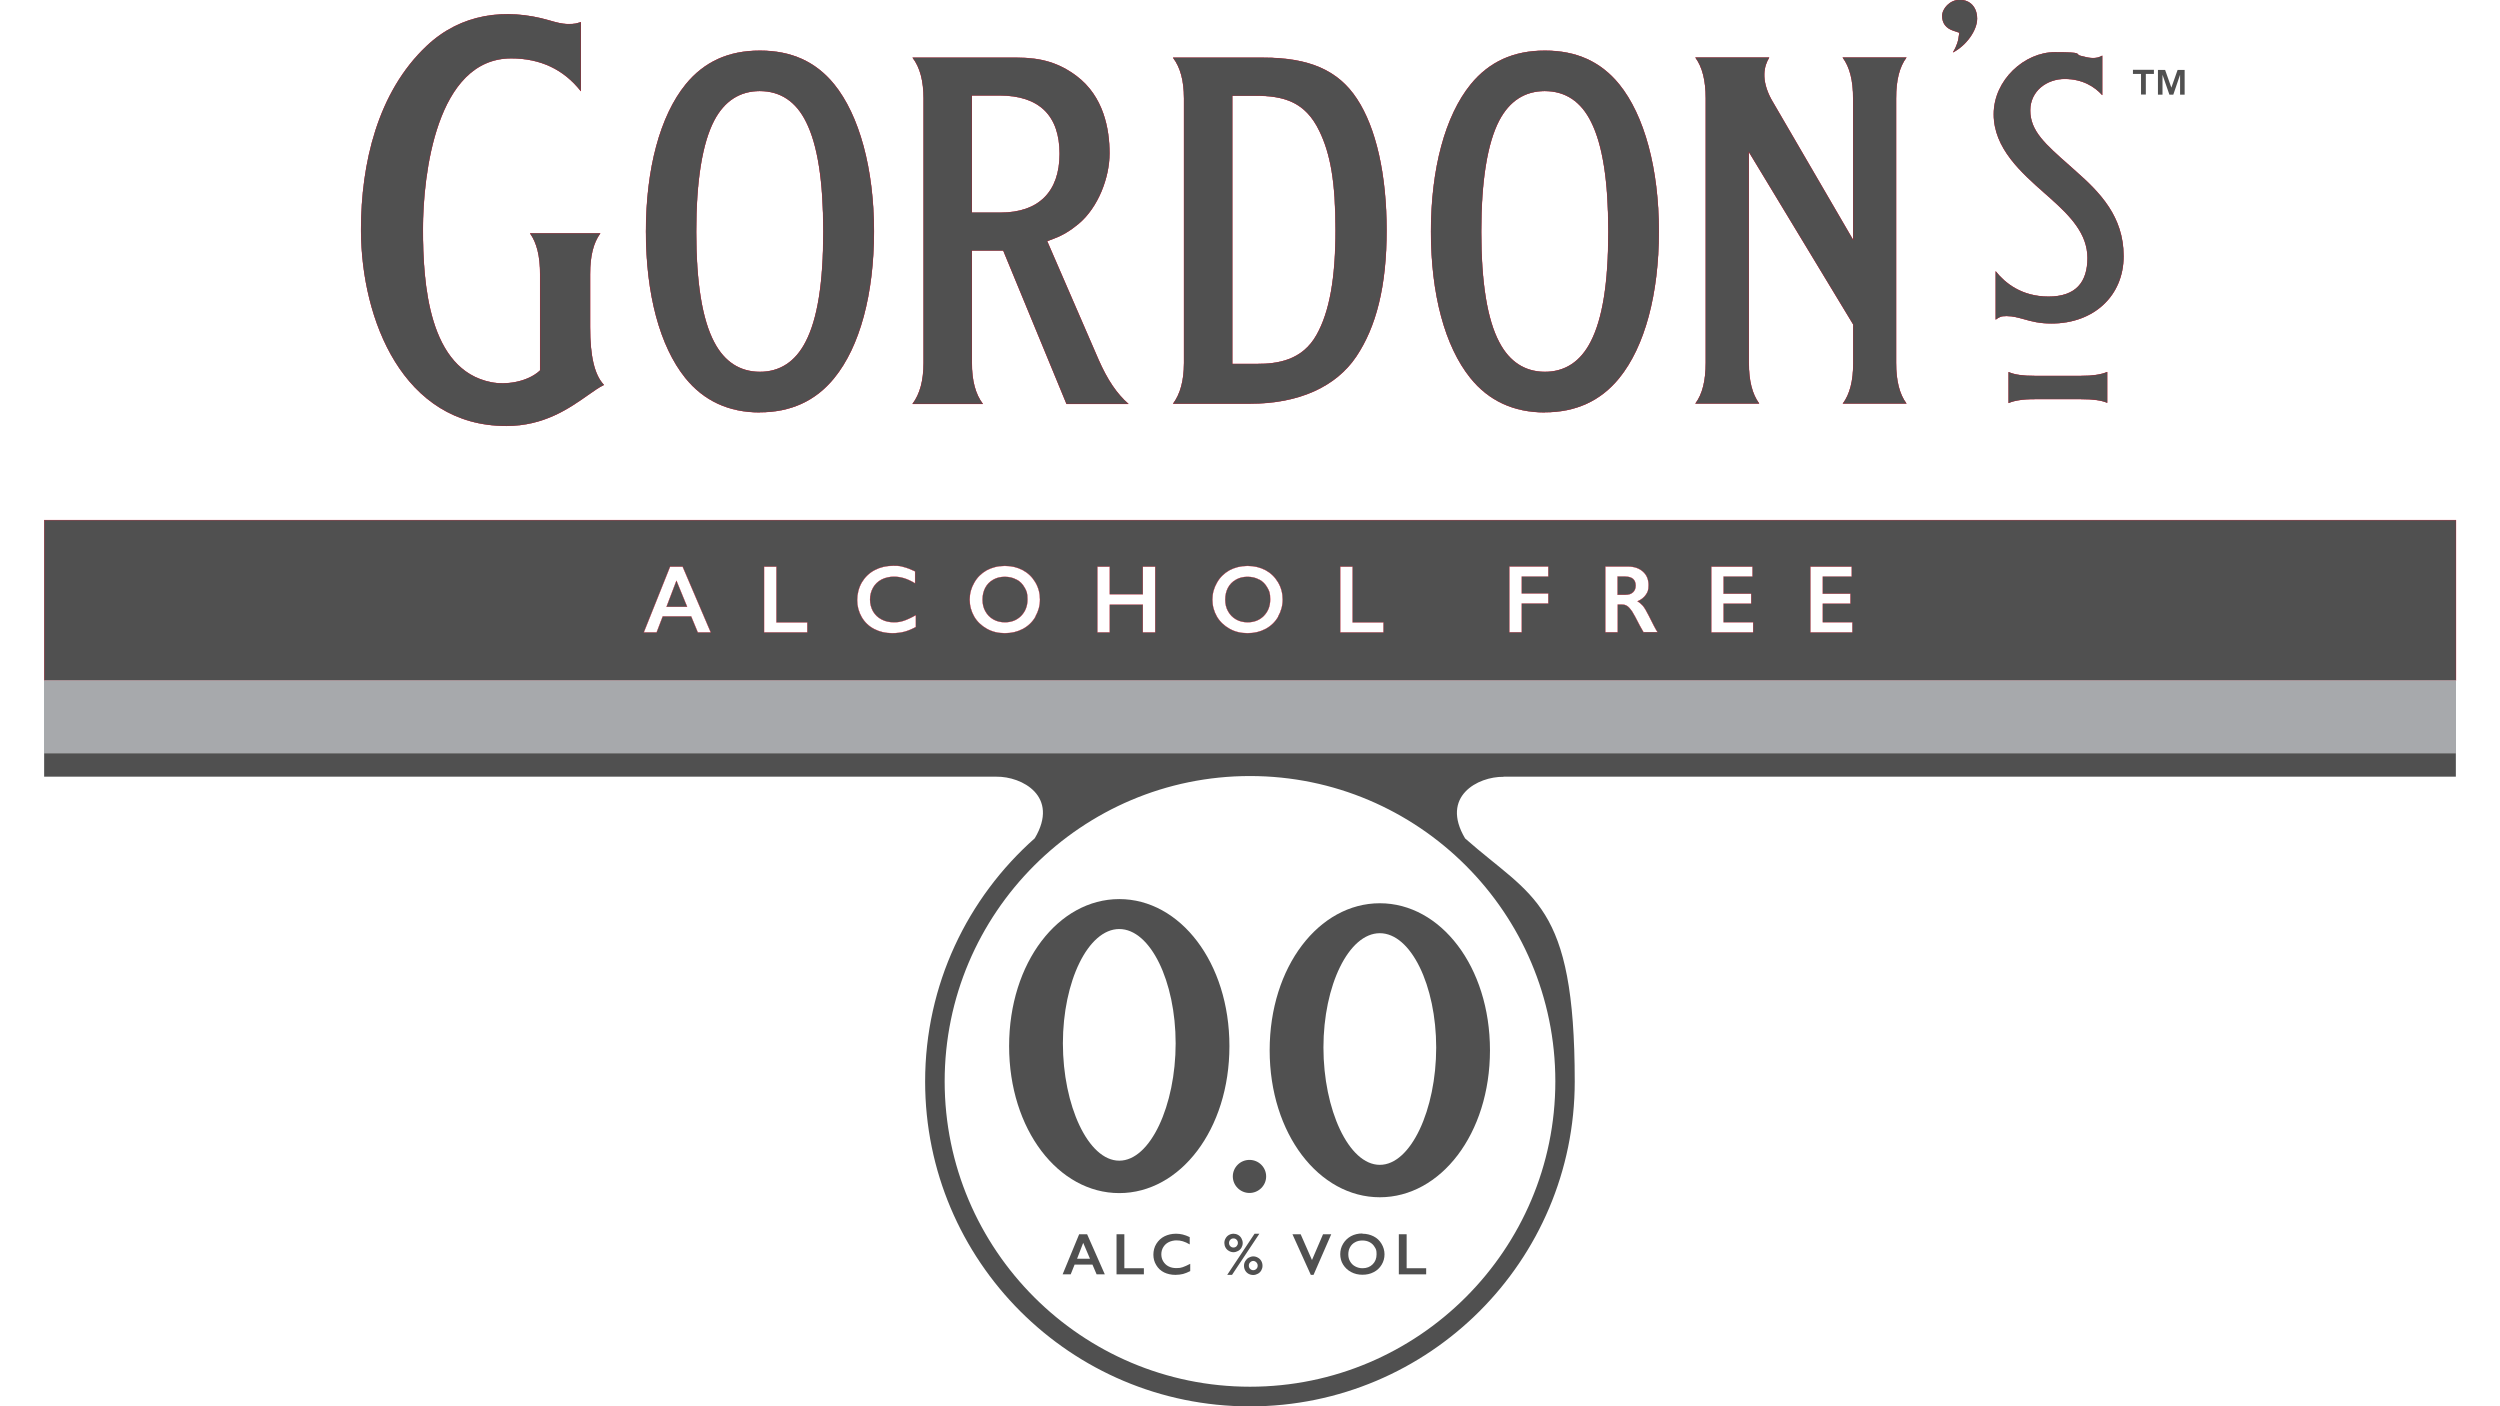 <svg viewBox="0 0 1920 1080" xmlns:xlink="http://www.w3.org/1999/xlink" version="1.1" xmlns="http://www.w3.org/2000/svg">
  
  <defs>
    <style>
      .st0, .st1 {
        fill: #505050;
      }

      .st1 {
        stroke: #db001c;
        stroke-linecap: round;
        stroke-linejoin: round;
        stroke-width: .2px;
      }

      .st2 {
        isolation: isolate;
      }

      .st3 {
        fill: #a7a9ac;
      }

      .st4 {
        mix-blend-mode: multiply;
      }

      .st5 {
        clip-path: url(#clippath);
      }
    </style>
    <clipPath id="clippath">
      <rect height="55.8" width="1852.3" y="522.7" x="33.9" class="st3"></rect>
    </clipPath>
  </defs>
  <g class="st2">
    <g id="Layer_43">
      <g>
        <g>
          <path d="M1248.2,442.7h-5.9v14.1h6c2.5,0,4.4-.6,5.8-1.9,1.4-1.3,2.1-3,2.1-5.2s-.7-4-2.1-5.2c-1.4-1.1-3.4-1.7-6-1.7Z" class="st1"></path>
          <path d="M967.1,445.2c-2.6-1.5-5.6-2.2-9-2.2s-6.3.7-8.9,2.2c-2.7,1.5-4.7,3.6-6.1,6.2-1.4,2.7-2.1,5.7-2.1,9.1s.7,6.4,2.2,9c1.5,2.7,3.5,4.7,6.1,6.2,2.6,1.5,5.6,2.2,8.9,2.2,5,0,9.1-1.6,12.4-4.9,3.2-3.3,4.9-7.4,4.9-12.6s-.7-6.4-2.2-9.1c-1.5-2.7-3.5-4.8-6.2-6.2Z" class="st1"></path>
          <path d="M780.7,445.2c-2.6-1.5-5.6-2.2-9-2.2s-6.3.7-8.9,2.2c-2.7,1.5-4.7,3.6-6.1,6.2-1.4,2.7-2.1,5.7-2.1,9.1s.7,6.4,2.2,9c1.5,2.7,3.5,4.7,6.1,6.2,2.6,1.5,5.6,2.2,8.9,2.2,5,0,9.1-1.6,12.4-4.9,3.2-3.3,4.9-7.4,4.9-12.6s-.7-6.4-2.2-9.1c-1.5-2.7-3.5-4.8-6.2-6.2Z" class="st1"></path>
          <polygon points="511.9 466 527.7 466 519.5 446 511.9 466" class="st1"></polygon>
          <path d="M33.9,399.4v123.3h1852.3v-123.3H33.9ZM535.9,485.7l-5.1-12.3h-21.8l-4.7,12.3h-9.9l20.2-50.5h9.7l21.6,50.5h-10ZM620,485.7h-33.2v-50.5h9.5v42.8h23.7v7.6ZM703.3,481.6c-3.2,1.7-6.1,2.9-8.8,3.6-2.7.7-5.8,1.1-9.3,1.1-5.2,0-9.8-1.1-13.8-3.2-4.1-2.1-7.3-5.2-9.6-9.1-2.3-4-3.5-8.4-3.5-13.1s1.2-9.6,3.6-13.7c2.4-4,5.7-7.2,9.9-9.4,4.2-2.2,8.9-3.3,14.2-3.3s5.5.3,8.2,1c2.7.7,5.5,1.8,8.6,3.3v9.2c-3-1.8-5.8-3.1-8.4-3.9-2.6-.8-5.2-1.2-8-1.2s-6.6.7-9.4,2.2c-2.8,1.5-5,3.6-6.5,6.3-1.5,2.7-2.3,5.7-2.3,9s.8,6.4,2.3,9.1c1.6,2.7,3.7,4.7,6.5,6.2,2.8,1.5,6,2.2,9.5,2.2s5.2-.4,7.7-1.2c2.4-.8,5.5-2.2,9.2-4.3v9.2ZM795.3,473.6c-2.3,4-5.6,7.2-9.7,9.4-4.1,2.2-8.7,3.3-13.9,3.3s-9.7-1.1-13.8-3.4c-4.1-2.3-7.4-5.4-9.7-9.3-2.3-4-3.5-8.3-3.5-13.1s1.2-9,3.5-13c2.3-4.1,5.5-7.2,9.5-9.5,4.1-2.2,8.7-3.4,14-3.4s9.6,1.1,13.7,3.2c4.1,2.2,7.3,5.3,9.7,9.3,2.4,4,3.6,8.5,3.6,13.3s-1.2,9.1-3.5,13.1ZM887.2,485.7h-9.5v-21.3h-25.4v21.3h-9.5v-50.5h9.5v21.2h25.4v-21.2h9.5v50.5ZM981.7,473.6c-2.3,4-5.6,7.2-9.7,9.4-4.1,2.2-8.7,3.3-13.9,3.3s-9.7-1.1-13.8-3.4c-4.1-2.3-7.4-5.4-9.7-9.3-2.3-4-3.5-8.3-3.5-13.1s1.2-9,3.5-13c2.3-4.1,5.5-7.2,9.5-9.5,4.1-2.2,8.8-3.4,14-3.4s9.6,1.1,13.7,3.2c4.1,2.2,7.3,5.3,9.7,9.3,2.4,4,3.6,8.5,3.6,13.3s-1.2,9.1-3.5,13.1ZM1062.5,485.7h-33.2v-50.5h9.5v42.8h23.7v7.6ZM1189.1,442.8h-20.4v13h20.4v7.7h-20.4v22.1h-9.5v-50.5h29.9v7.6ZM1262.3,485.7c-.7-1.1-1.7-2.9-3-5.3-2.7-5.4-4.7-9-5.9-10.9-1.3-1.9-2.5-3.2-3.6-4-1.2-.8-2.5-1.2-4-1.2h-3.4v21.3h-9.5v-50.5h17.6c4.6,0,8.4,1.3,11.3,3.9,2.9,2.6,4.3,6,4.3,10.3s-.7,5.4-2.1,7.5c-1.4,2.1-3.6,3.8-6.4,5,1.6.9,2.9,2.1,4.2,3.5,1.2,1.5,2.7,4,4.5,7.6,3,6.1,5.2,10.3,6.7,12.6h-10.6ZM1346.4,485.7h-32.1v-50.5h31.6v7.6h-22.2v13.2h21.2v7.6h-21.2v14.3h22.7v7.6ZM1422.5,485.7h-32.1v-50.5h31.7v7.6h-22.2v13.2h21.2v7.6h-21.2v14.3h22.7v7.6Z" class="st1"></path>
        </g>
        <g class="st4">
          <g>
            <rect height="55.8" width="1852.3" y="522.7" x="33.9" class="st3"></rect>
            <g class="st5">
              <rect height="55.8" width="1852.3" y="522.7" x="33.9" class="st3"></rect>
            </g>
          </g>
        </g>
        <path d="M1154.8,596.5h731.3v-18H33.9v18h731.3c19.6-.3,48.7,15,29.5,47.3h0c-51.6,45.7-84.2,112.4-84.2,186.8,0,137.8,111.7,249.5,249.4,249.5s249.5-111.7,249.5-249.5-32.6-141-84.2-186.7h0c-19.2-32.3,9.9-47.6,29.5-47.3M1194.5,830.5c0,129.3-105.2,234.5-234.5,234.5s-234.5-105.2-234.5-234.5,105.2-234.5,234.5-234.5,234.5,105.2,234.5,234.5" class="st0"></path>
        <path d="M959.6,916.2c-7,0-12.8-5.7-12.8-12.7s5.7-12.7,12.8-12.7,12.8,5.7,12.8,12.7-5.8,12.7-12.8,12.7" class="st0"></path>
        <path d="M859.6,690.5c-46.7,0-84.6,48.7-84.6,112.9s37.9,112.9,84.6,112.9,84.6-48.7,84.6-112.9-37.9-112.9-84.6-112.9M859.6,891.4c-23.9,0-43.3-42.5-43.3-90.1s19.4-87.8,43.3-87.8,43.3,40.2,43.3,87.8-19.4,90.1-43.3,90.1" class="st0"></path>
        <path d="M1059.7,693.7c-46.7,0-84.6,48.7-84.6,112.9s37.9,112.9,84.6,112.9,84.6-48.7,84.6-112.9-37.9-112.9-84.6-112.9M1059.7,894.6c-23.9,0-43.3-42.5-43.3-90.1s19.4-87.8,43.3-87.8,43.3,40.2,43.3,87.8-19.4,90.1-43.3,90.1" class="st0"></path>
        <path d="M834.9,947.9l13.6,30.8h-6.3l-3.2-7.5h-13.7l-3,7.5h-6.2l12.7-30.8h6.1ZM827.1,966.7h10l-5.2-12.2-4.7,12.2Z" class="st0"></path>
        <polygon points="863.5 947.9 863.5 974 878.5 974 878.5 978.7 857.5 978.7 857.5 947.9 863.5 947.9" class="st0"></polygon>
        <path d="M903.2,947.5c1.7,0,3.5.2,5.1.6,1.7.4,3.5,1.1,5.4,2v5.6c-1.9-1.1-3.6-1.9-5.3-2.4-1.6-.5-3.3-.7-5-.7s-4.2.5-5.9,1.4c-1.8.9-3.1,2.2-4.1,3.8-1,1.6-1.5,3.5-1.5,5.5s.5,3.9,1.5,5.5c1,1.6,2.3,2.9,4.1,3.8,1.8.9,3.7,1.3,6,1.3s3.3-.2,4.8-.7c1.5-.5,3.5-1.4,5.8-2.6v5.6c-2,1-3.9,1.8-5.5,2.2-1.7.4-3.6.7-5.9.7-3.3,0-6.2-.7-8.7-1.9-2.6-1.3-4.6-3.2-6-5.6-1.5-2.4-2.2-5.1-2.2-8s.7-5.9,2.3-8.4,3.6-4.4,6.2-5.7c2.6-1.3,5.6-2,8.9-2" class="st0"></path>
        <path d="M947.3,947.5c1.2,0,2.4.3,3.5.9,1.1.6,2,1.5,2.6,2.6.6,1.1,1,2.3,1,3.6s-.3,2.4-.9,3.5c-.6,1.1-1.5,2-2.6,2.6-1.1.6-2.3,1-3.5,1s-2.5-.3-3.6-1c-1.1-.6-2-1.5-2.6-2.6-.6-1.1-.9-2.3-.9-3.5s.3-2.5,1-3.6c.6-1.1,1.5-2,2.6-2.6,1.1-.6,2.3-.9,3.6-.9M967.2,947.5l-21,31.6h-3.7l21-31.6h3.7ZM943.9,954.6c0,1,.3,1.8,1,2.5.7.7,1.5,1,2.4,1s1.7-.3,2.4-1c.6-.7,1-1.5,1-2.5s-.3-1.8-1-2.5-1.4-1-2.4-1-1.7.3-2.4,1c-.7.7-1,1.5-1,2.5M962.5,964.9c1.2,0,2.4.3,3.6,1,1.1.6,2,1.5,2.6,2.6.6,1.1.9,2.3.9,3.6s-.3,2.4-.9,3.5c-.6,1.1-1.5,2-2.6,2.6-1.1.6-2.3,1-3.6,1s-2.5-.3-3.6-.9c-1.1-.6-2-1.5-2.6-2.6-.6-1.1-.9-2.3-.9-3.6s.3-2.5,1-3.6c.7-1.1,1.5-2,2.6-2.6,1.1-.6,2.3-1,3.5-1M959.1,972c0,1,.3,1.8,1,2.5.7.7,1.5,1,2.4,1s1.7-.3,2.4-1c.7-.7,1-1.5,1-2.5s-.3-1.7-1-2.5c-.7-.7-1.5-1.1-2.4-1.1s-1.7.4-2.4,1.1c-.7.7-1,1.5-1,2.5" class="st0"></path>
        <polygon points="998.9 947.9 1007.6 967.7 1016.1 947.9 1022.4 947.9 1008.8 979.1 1006.7 979.1 992.6 947.9 998.9 947.9" class="st0"></polygon>
        <path d="M1046.3,947.5c3.2,0,6,.7,8.6,2,2.6,1.3,4.6,3.2,6.1,5.7,1.5,2.5,2.3,5.2,2.3,8.1s-.7,5.5-2.2,8c-1.5,2.5-3.5,4.4-6.1,5.7-2.6,1.4-5.5,2-8.7,2s-6.1-.7-8.7-2.1c-2.6-1.4-4.6-3.3-6.1-5.7-1.5-2.4-2.2-5.1-2.2-8s.7-5.5,2.2-8c1.5-2.5,3.5-4.4,6-5.8,2.6-1.4,5.5-2.1,8.8-2.1M1035.5,963.3c0,2,.4,3.9,1.4,5.5.9,1.6,2.2,2.9,3.9,3.8,1.7.9,3.5,1.4,5.6,1.4,3.2,0,5.8-1,7.8-3,2-2,3-4.5,3-7.7s-.4-3.9-1.4-5.5c-.9-1.6-2.2-2.9-3.9-3.8-1.7-.9-3.5-1.3-5.6-1.3s-4,.4-5.7,1.4c-1.7.9-2.9,2.2-3.8,3.8-.9,1.6-1.3,3.5-1.3,5.5" class="st0"></path>
        <polygon points="1080.3 947.9 1080.3 974 1095.3 974 1095.3 978.7 1074.3 978.7 1074.3 947.9 1080.3 947.9" class="st0"></polygon>
        <path d="M700.9,310.1c5.6-7.5,8.4-17.8,8.4-31.3V75.6c0-13.5-2.7-23.8-8.4-31.3h38s42.2,0,42.2,0c18.7,0,32.2,4.1,45.4,13.9,21.2,15.8,25.6,41.1,25.6,59.6s-8.7,41.6-23.9,54.2c-6.1,5.1-12.3,8.8-18.5,11.1l-5.5,2.1,39.5,91.1c6.8,15.4,13.9,26,22.9,33.9h-47.5s-48.6-117.8-48.6-117.8h-24.1v86.6c0,13.5,2.8,23.8,8.4,31.2h-53.9ZM746.5,163.3h21.9c29.3,0,45.4-16,45.4-45.2s-15.5-44.8-46.2-44.8h-21.2v90Z" class="st0"></path>
        <path d="M700.9,310.1c5.6-7.5,8.4-17.8,8.4-31.3V75.6c0-13.5-2.7-23.8-8.4-31.3h38s42.2,0,42.2,0c18.7,0,32.2,4.1,45.4,13.9,21.2,15.8,25.6,41.1,25.6,59.6s-8.7,41.6-23.9,54.2c-6.1,5.1-12.3,8.8-18.5,11.1l-5.5,2.1,39.5,91.1c6.8,15.4,13.9,26,22.9,33.9h-47.5s-48.6-117.8-48.6-117.8h-24.1v86.6c0,13.5,2.8,23.8,8.4,31.2h-53.9ZM746.5,163.3h21.9c29.3,0,45.4-16,45.4-45.2s-15.5-44.8-46.2-44.8h-21.2v90Z" class="st1"></path>
        <path d="M900.9,310.1c5.6-7.5,8.4-17.8,8.4-31.3V75.6c0-13.5-2.7-23.8-8.4-31.3h37.6s31.7,0,31.7,0c35.4,0,57.6,9.8,71.9,31.6,14.7,22.3,22.8,58.1,22.8,101s-8,74.1-23.3,96.9c-15.6,23.3-44.4,36.2-81.4,36.2h-13.7s-45.6,0-45.6,0ZM946.4,279.5h19c15.5,0,34.7-2.5,45.8-22.4,9.9-17.7,14.5-43.3,14.5-80.4s-3.9-58.6-12.4-76.1c-10.8-22.5-27.4-27.1-49.1-27.1h-17.8v206Z" class="st0"></path>
        <path d="M900.9,310.1c5.6-7.5,8.4-17.8,8.4-31.3V75.6c0-13.5-2.7-23.8-8.4-31.3h37.6s31.7,0,31.7,0c35.4,0,57.6,9.8,71.9,31.6,14.7,22.3,22.8,58.1,22.8,101s-8,74.1-23.3,96.9c-15.6,23.3-44.4,36.2-81.4,36.2h-13.7s-45.6,0-45.6,0ZM946.4,279.5h19c15.5,0,34.7-2.5,45.8-22.4,9.9-17.7,14.5-43.3,14.5-80.4s-3.9-58.6-12.4-76.1c-10.8-22.5-27.4-27.1-49.1-27.1h-17.8v206Z" class="st1"></path>
        <path d="M583.6,316.7c-23.9,0-43.1-8.9-57.3-26.5-19.5-24.3-30.2-64.2-30.2-112.4s10.9-88.9,30.6-113.1c14.2-17.3,32.8-25.8,56.9-25.8s42.8,8.4,57,25.8c19.4,23.9,30.6,65.1,30.6,113s-10.8,88.5-30.6,112.7c-14.1,17.4-33.3,26.2-57,26.2M583.6,69.9c-15.4,0-27.2,7.6-35.1,22.6-9.1,17.4-13.8,46.1-13.8,85.4s4.6,67.5,13.8,84.9c7.9,15.1,19.7,22.7,35,22.8,15.4,0,27.3-7.7,35.2-23,9.2-17.6,13.6-45.4,13.6-84.7s-4.4-66.6-13.1-84.1c-7.8-15.9-19.9-23.9-35.8-23.9" class="st0"></path>
        <path d="M583.6,316.7c-23.9,0-43.1-8.9-57.3-26.5-19.5-24.3-30.2-64.2-30.2-112.4s10.9-88.9,30.6-113.1c14.2-17.3,32.8-25.8,56.9-25.8s42.8,8.4,57,25.8c19.4,23.9,30.6,65.1,30.6,113s-10.8,88.5-30.6,112.7c-14.1,17.4-33.3,26.2-57,26.2ZM583.6,69.9c-15.4,0-27.2,7.6-35.1,22.6-9.1,17.4-13.8,46.1-13.8,85.4s4.6,67.5,13.8,84.9c7.9,15.1,19.7,22.7,35,22.8,15.4,0,27.3-7.7,35.2-23,9.2-17.6,13.6-45.4,13.6-84.7s-4.4-66.6-13.1-84.1c-7.8-15.9-19.9-23.9-35.8-23.9Z" class="st1"></path>
        <path d="M1186.5,316.7c-23.9,0-43.2-8.9-57.3-26.5-19.5-24.3-30.2-64.2-30.2-112.4s10.9-88.9,30.6-113.1c14.2-17.3,32.8-25.8,56.9-25.8s42.8,8.4,57,25.8c19.4,23.9,30.5,65,30.5,113s-10.8,88.5-30.5,112.7c-14.1,17.4-33.3,26.2-57,26.2M1186.5,69.9c-15.4,0-27.2,7.6-35.1,22.6-9.1,17.4-13.8,46.2-13.8,85.4s4.6,67.5,13.8,84.9c7.9,15.1,19.7,22.7,35,22.8,15.4,0,27.3-7.7,35.2-23,9.2-17.7,13.6-45.4,13.6-84.7s-4.4-66.6-13.1-84.1c-7.8-15.9-19.9-23.9-35.8-23.9" class="st0"></path>
        <path d="M1186.5,316.7c-23.9,0-43.2-8.9-57.3-26.5-19.5-24.3-30.2-64.2-30.2-112.4s10.9-88.9,30.6-113.1c14.2-17.3,32.8-25.8,56.9-25.8s42.8,8.4,57,25.8c19.4,23.9,30.5,65,30.5,113s-10.8,88.5-30.5,112.7c-14.1,17.4-33.3,26.2-57,26.2ZM1186.5,69.9c-15.4,0-27.2,7.6-35.1,22.6-9.1,17.4-13.8,46.2-13.8,85.4s4.6,67.5,13.8,84.9c7.9,15.1,19.7,22.7,35,22.8,15.4,0,27.3-7.7,35.2-23,9.2-17.7,13.6-45.4,13.6-84.7s-4.4-66.6-13.1-84.1c-7.8-15.9-19.9-23.9-35.8-23.9Z" class="st1"></path>
        <path d="M388.8,327.1c-79.4,0-111.2-81.9-111.5-149.7v-1.3c0-50.1,12.6-105.3,50.5-140.9,26.2-24.7,60.4-29.3,94.1-19.5,5.2,1.5,9.7,2.8,14.8,2.8s6.1-.5,9.4-1.5v53c-13.2-16.8-31.2-25.2-53.5-25.2-57.6,0-67.8,89.4-67.8,131.1s4.2,108.2,52.5,117.7c11.7,2.3,27.8-.3,37.2-8.8l.3-.4v-2.2s0-71.7,0-71.7c0-13.8-2.5-24-7.7-31.3h53.9c-5.3,7.3-7.8,17.4-7.8,31.2v41c0,22.4,3.4,36.7,10.6,44.2-3.7,1.8-7.7,4.6-12.5,8-14.1,9.9-33.4,23.5-62.4,23.5" class="st0"></path>
        <path d="M388.8,327.1c-79.4,0-111.2-81.9-111.5-149.7v-1.3c0-50.1,12.6-105.3,50.5-140.9,26.2-24.7,60.4-29.3,94.1-19.5,5.2,1.5,9.7,2.8,14.8,2.8s6.1-.5,9.4-1.5v53c-13.2-16.8-31.2-25.2-53.5-25.2-57.6,0-67.8,89.4-67.8,131.1s4.2,108.2,52.5,117.7c11.7,2.3,27.8-.3,37.2-8.8l.3-.4v-2.2s0-71.7,0-71.7c0-13.8-2.5-24-7.7-31.3h53.9c-5.3,7.3-7.8,17.4-7.8,31.2v41c0,22.4,3.4,36.7,10.6,44.2-3.7,1.8-7.7,4.6-12.5,8-14.1,9.9-33.4,23.5-62.4,23.5Z" class="st1"></path>
        <path d="M1415.3,310c5.4-7.3,8-17.4,8-31.3v-29.5l-80.2-132.6v162.1c0,13.8,2.6,24,7.9,31.2h-48.9c5.4-7.3,7.9-17.4,7.9-31.3V75.5c0-13.8-2.6-24-7.9-31.3h56.6c-3.9,6.3-6.6,16.9,1.7,32.2l62.8,107.9v-108.8c0-13.8-2.6-24-8-31.3h48.9c-5.4,7.3-7.9,17.4-7.9,31.2v203.3c0,13.8,2.6,24,7.9,31.2h-48.9Z" class="st0"></path>
        <path d="M1415.3,310c5.4-7.3,8-17.4,8-31.3v-29.5l-80.2-132.6v162.1c0,13.8,2.6,24,7.9,31.2h-48.9c5.4-7.3,7.9-17.4,7.9-31.3V75.5c0-13.8-2.6-24-7.9-31.3h56.6c-3.9,6.3-6.6,16.9,1.7,32.2l62.8,107.9v-108.8c0-13.8-2.6-24-8-31.3h48.9c-5.4,7.3-7.9,17.4-7.9,31.2v203.3c0,13.8,2.6,24,7.9,31.2h-48.9Z" class="st1"></path>
        <path d="M1575.4,248.4c-9.2,0-15.4-1.7-21-3.3-4.4-1.2-8.6-2.4-13.2-2.4s-5.4.6-8.5,2.7v-37c6.9,8.7,19.6,19.4,40.6,19.4s29.9-11.1,29.9-29.7-13.2-32.1-27.9-45.3c-1.5-1.3-2.9-2.6-4.4-3.9-18.6-16.4-39.7-35-39.7-61.2s23.6-47.6,47-47.6,14.8,1.6,19.7,2.8c3.5.9,6.5,1.7,9.5,1.7s4.9-.6,7.1-1.8v30.2c-5.8-6.5-15.2-12.4-28.8-12.4s-26.5,9.1-26.5,24.2c0,15.8,11.4,25.8,30.2,42.4l4.7,4.2c18.6,16.4,36.8,34.9,36.8,65.3s-22.8,51.7-55.4,51.7" class="st0"></path>
        <path d="M1575.4,248.4c-9.2,0-15.4-1.7-21-3.3-4.4-1.2-8.6-2.4-13.2-2.4s-5.4.6-8.5,2.7v-37c6.9,8.7,19.6,19.4,40.6,19.4s29.9-11.1,29.9-29.7-13.2-32.1-27.9-45.3c-1.5-1.3-2.9-2.6-4.4-3.9-18.6-16.4-39.7-35-39.7-61.2s23.6-47.6,47-47.6,14.8,1.6,19.7,2.8c3.5.9,6.5,1.7,9.5,1.7s4.9-.6,7.1-1.8v30.2c-5.8-6.5-15.2-12.4-28.8-12.4s-26.5,9.1-26.5,24.2c0,15.8,11.4,25.8,30.2,42.4l4.7,4.2c18.6,16.4,36.8,34.9,36.8,65.3s-22.8,51.7-55.4,51.7Z" class="st1"></path>
        <path d="M1542.7,285.8c4.4,2,10.9,2.9,20.1,2.9h35.3c9,0,15.7-1,20.2-3v23.6c-4.1-1.8-10.4-2.8-20.2-2.8h-35.2c-10,0-16.3,1.2-20.3,3v-23.7Z" class="st0"></path>
        <path d="M1542.7,285.8c4.4,2,10.9,2.9,20.1,2.9h35.3c9,0,15.7-1,20.2-3v23.6c-4.1-1.8-10.4-2.8-20.2-2.8h-35.2c-10,0-16.3,1.2-20.3,3v-23.7Z" class="st1"></path>
        <path d="M1499.9,40.2c3.4-5.6,4.1-9.7,4.2-10.4l.7-4.7-4.5-1.5c-5.8-1.9-8.7-5.8-8.7-11.4s6-12.3,13.4-12.3c8.1,0,13.4,5.7,13.4,14.5s-8.2,20.5-18.5,25.8" class="st0"></path>
        <path d="M1499.9,40.2c3.4-5.6,4.1-9.7,4.2-10.4l.7-4.7-4.5-1.5c-5.8-1.9-8.7-5.8-8.7-11.4s6-12.3,13.4-12.3c8.1,0,13.4,5.7,13.4,14.5s-8.2,20.5-18.5,25.8Z" class="st1"></path>
        <path d="M1638.1,56.8v-3.2h16.1v3.2h-6.2v15.8h-3.7v-15.8h-6.2ZM1662.8,53.7l4.8,13.6,4.8-13.6h5.4v19h-3.5v-15.3l-5.2,15.3h-3l-5.3-15.3v15.3h-3.5v-19h5.4Z" class="st0"></path>
      </g>
    </g>
  </g>
</svg>